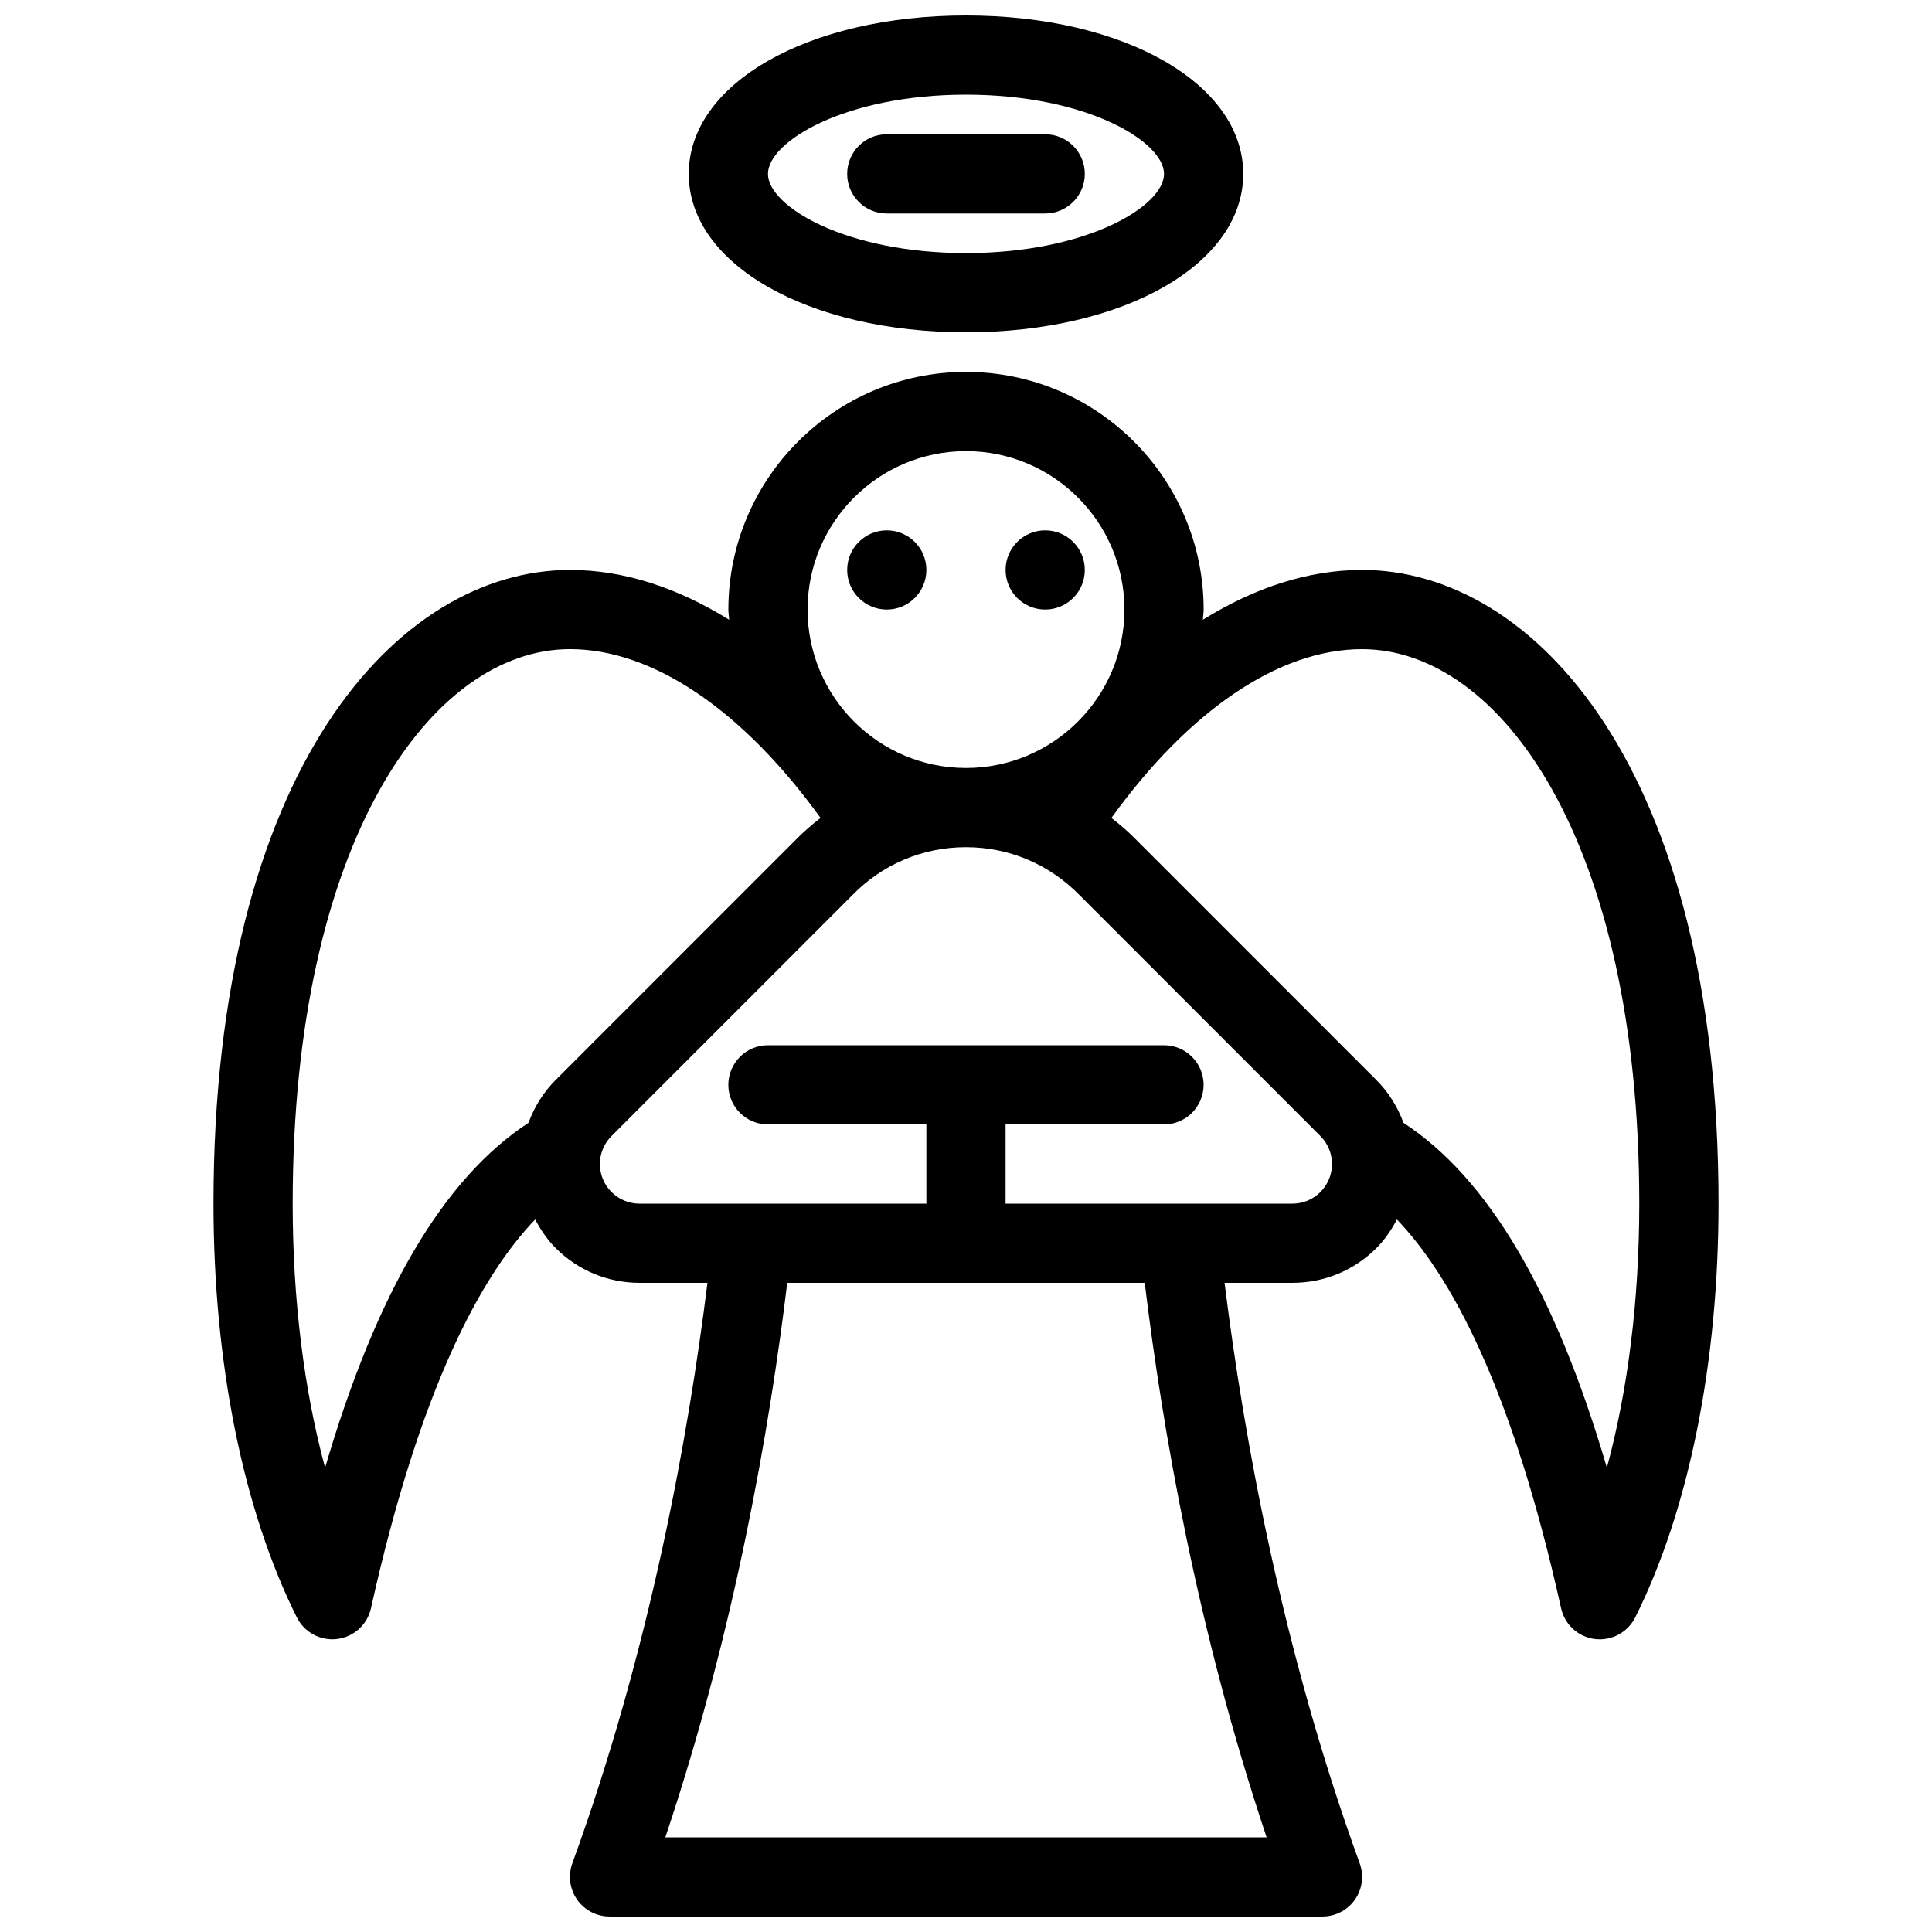 <?xml version="1.0" encoding="UTF-8"?>
<!-- Uploaded to: SVG Repo, www.svgrepo.com, Generator: SVG Repo Mixer Tools -->
<svg width="800px" height="800px" version="1.1" viewBox="144 144 512 512" xmlns="http://www.w3.org/2000/svg">
 <defs>
  <clipPath id="a">
   <path d="m200 148.09h400v503.81h-400z"/>
  </clipPath>
 </defs>
 <g clip-path="url(#a)">
  <path d="m504.96 295.04c-14.242 0-28.465 4.68-42.195 13.203 0.047-0.914 0.215-1.793 0.215-2.707 0-34.73-28.246-62.977-62.977-62.977s-62.977 28.246-62.977 62.977c0 0.922 0.168 1.793 0.211 2.707-13.73-8.523-27.953-13.203-42.195-13.203-45.488 0-94.465 52.555-94.465 167.94 0 42.203 7.852 81.145 22.094 109.65 1.984 3.969 6.266 6.266 10.676 5.719s7.996-3.801 8.965-8.145c13.066-58.777 29.379-88.312 43.508-103.03 1.449 2.719 3.18 5.312 5.426 7.559 5.938 5.957 13.84 9.23 22.246 9.23h0.031 17.957c-5.07 40.82-15.242 97.309-35.812 153.85-1.164 3.223-0.691 6.801 1.27 9.613 1.969 2.805 5.18 4.473 8.602 4.473h188.93c3.422 0 6.633-1.668 8.598-4.473 1.973-2.801 2.434-6.391 1.27-9.613-20.566-56.539-30.734-113.03-35.816-153.85h17.957 0.031c8.418 0 16.32-3.273 22.262-9.215 2.246-2.246 3.977-4.84 5.426-7.566 14.129 14.715 30.438 44.242 43.508 103.03 0.965 4.344 4.555 7.598 8.965 8.145 4.41 0.547 8.68-1.754 10.676-5.719 14.242-28.516 22.082-67.457 22.082-109.66 0-115.38-48.961-167.94-94.465-167.94zm-104.96-31.488c23.152 0 41.984 18.828 41.984 41.984 0 23.152-18.828 41.984-41.984 41.984-23.152 0-41.984-18.828-41.984-41.984s18.828-41.984 41.984-41.984zm-115.95 178.01c-22.367 14.641-40.168 44.586-53.898 91.391-5.606-20.688-8.586-44.621-8.586-69.977 0-96.469 36.957-146.95 73.473-146.95 22.051 0 45.855 16.258 66.41 44.734-2.297 1.793-4.523 3.695-6.582 5.816l-63.625 63.637c-3.269 3.262-5.641 7.144-7.191 11.344zm195.62 189.35h-159.35c18.367-54.758 27.605-108.13 32.309-146.95h94.738c4.699 38.816 13.945 92.188 32.305 146.95zm14.242-171c-1.984 1.973-4.609 3.066-7.422 3.066h-0.012-75.988v-20.992h41.984c5.793 0 10.496-4.703 10.496-10.496s-4.703-10.496-10.496-10.496h-104.96c-5.793 0-10.496 4.703-10.496 10.496s4.703 10.496 10.496 10.496h41.984v20.992h-75.992-0.012-0.012c-2.801 0-5.438-1.09-7.422-3.074-1.984-1.973-3.074-4.609-3.074-7.422s1.09-5.438 3.074-7.422l63.742-63.754c8-8.25 18.719-12.793 30.191-12.793s22.188 4.543 30.301 12.91l63.625 63.637c1.984 1.984 3.074 4.617 3.074 7.422 0.004 2.801-1.098 5.434-3.082 7.43zm75.926 73.031c-13.73-46.801-31.531-76.746-53.898-91.391-1.555-4.199-3.926-8.082-7.191-11.348l-63.5-63.512c-2.098-2.172-4.367-4.113-6.707-5.941 20.555-28.461 44.359-44.719 66.41-44.719 36.516 0 73.473 50.477 73.473 146.95 0 25.355-2.981 49.289-8.586 69.965zm-169.84-300.88c41.891 0 73.473-18.055 73.473-41.984s-31.582-41.984-73.473-41.984-73.473 18.055-73.473 41.984 31.582 41.984 73.473 41.984zm0-62.977c32.035 0 52.48 12.438 52.48 20.992s-20.445 20.992-52.48 20.992-52.48-12.438-52.48-20.992 20.445-20.992 52.48-20.992zm-31.488 20.992c0-5.793 4.703-10.496 10.496-10.496h41.984c5.793 0 10.496 4.703 10.496 10.496s-4.703 10.496-10.496 10.496h-41.984c-5.797 0-10.496-4.703-10.496-10.496zm0 104.96c0-5.793 4.703-10.496 10.496-10.496 5.793 0 10.496 4.703 10.496 10.496 0 5.793-4.703 10.496-10.496 10.496-5.797 0-10.496-4.703-10.496-10.496zm41.984 0c0-5.793 4.703-10.496 10.496-10.496 5.793 0 10.496 4.703 10.496 10.496 0 5.793-4.703 10.496-10.496 10.496-5.797 0-10.496-4.703-10.496-10.496z"/>
 </g>
</svg>